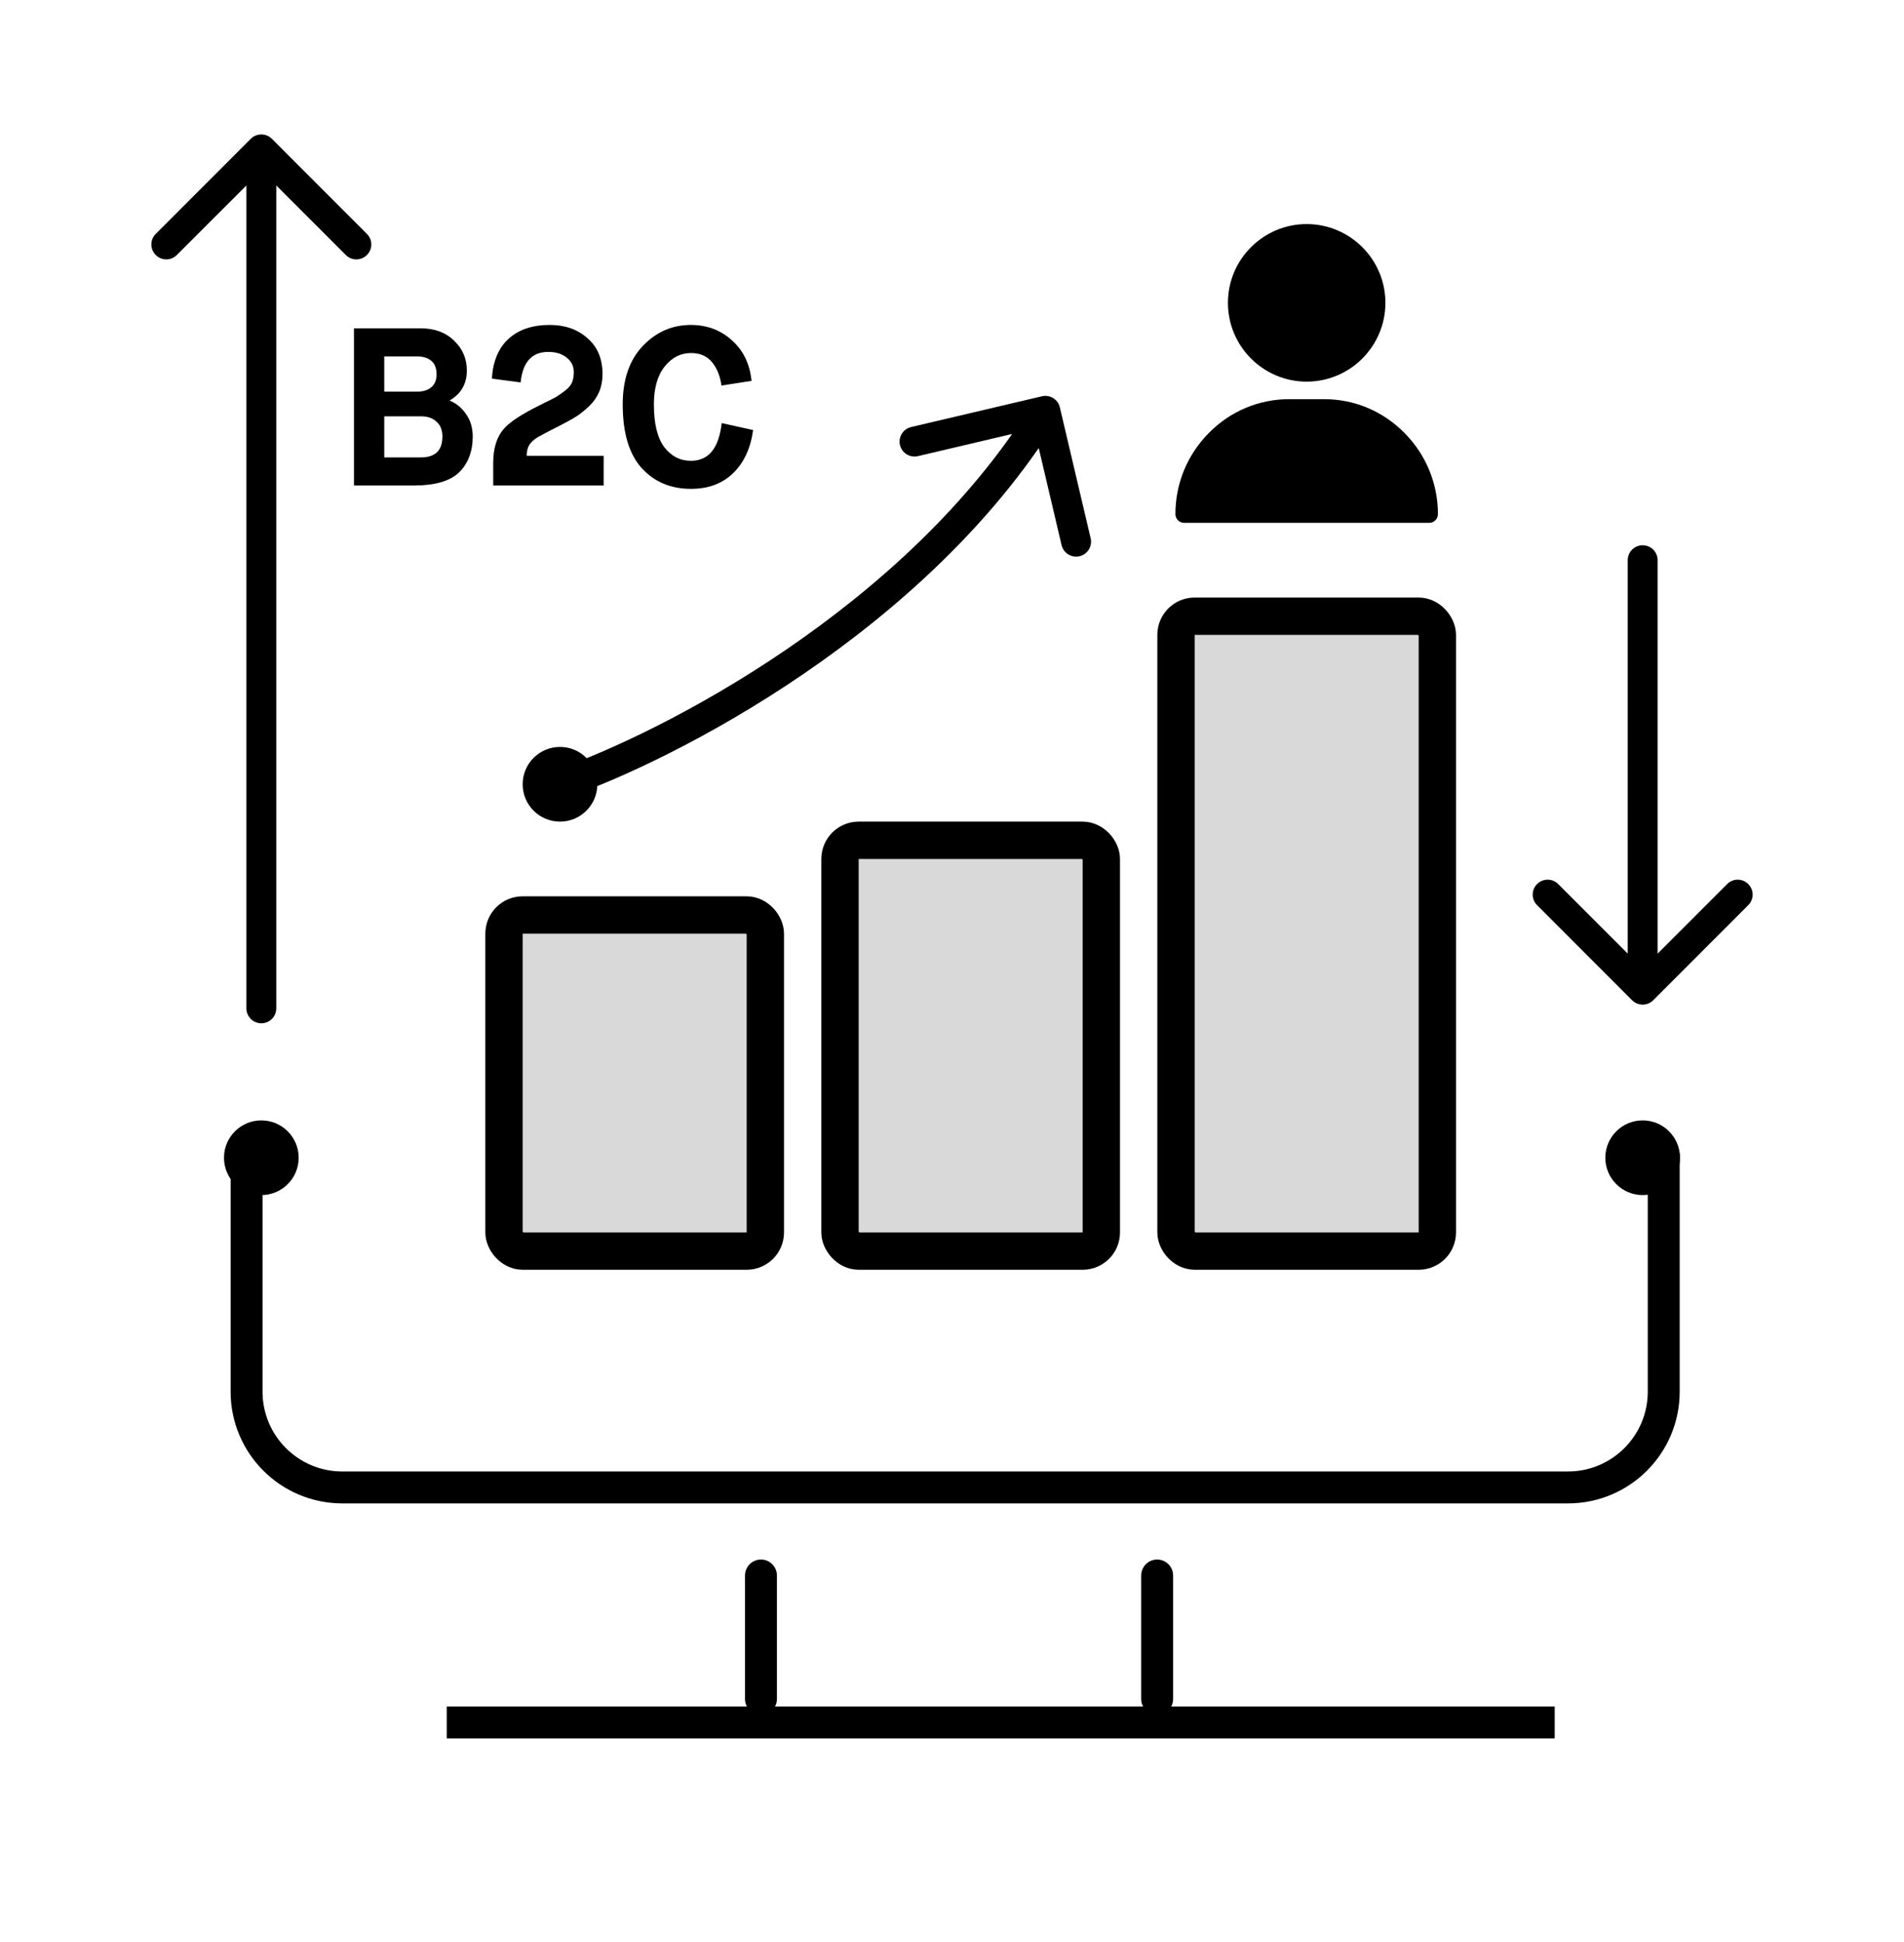 <?xml version="1.0" encoding="UTF-8"?>
<svg xmlns="http://www.w3.org/2000/svg" width="51" height="52" viewBox="0 0 51 52" fill="none">
  <path d="M6.605 30.888L6.605 37.264C6.605 38.68 7.753 39.828 9.169 39.828L42 39.828C43.416 39.828 44.564 38.68 44.564 37.264L44.564 30.888" stroke="black" stroke-width="0.855"></path>
  <path d="M7.283 3.717C7.127 3.561 6.873 3.561 6.717 3.717L4.172 6.263C4.015 6.419 4.015 6.672 4.172 6.828C4.328 6.985 4.581 6.985 4.737 6.828L7 4.566L9.263 6.828C9.419 6.985 9.672 6.985 9.828 6.828C9.985 6.672 9.985 6.419 9.828 6.263L7.283 3.717ZM6.6 27C6.6 27.221 6.779 27.4 7 27.4C7.221 27.4 7.4 27.221 7.4 27L6.6 27ZM6.6 4L6.6 27L7.4 27L7.4 4L6.6 4Z" fill="black"></path>
  <path d="M43.717 26.783C43.873 26.939 44.127 26.939 44.283 26.783L46.828 24.237C46.985 24.081 46.985 23.828 46.828 23.672C46.672 23.515 46.419 23.515 46.263 23.672L44 25.934L41.737 23.672C41.581 23.515 41.328 23.515 41.172 23.672C41.015 23.828 41.015 24.081 41.172 24.237L43.717 26.783ZM44.4 15C44.4 14.779 44.221 14.6 44 14.6C43.779 14.6 43.6 14.779 43.6 15L44.4 15ZM44.4 26.5L44.4 15L43.6 15L43.6 26.5L44.4 26.5Z" fill="black"></path>
  <line x1="20.383" y1="42.186" x2="20.383" y2="45.493" stroke="black" stroke-width="0.855" stroke-linecap="round"></line>
  <line x1="11.966" y1="46.121" x2="41.644" y2="46.121" stroke="black" stroke-width="0.855"></line>
  <line x1="30.995" y1="42.186" x2="30.995" y2="45.493" stroke="black" stroke-width="0.855" stroke-linecap="round"></line>
  <path d="M28.389 10.908C28.339 10.693 28.123 10.56 27.908 10.611L24.404 11.435C24.189 11.486 24.056 11.701 24.106 11.916C24.157 12.131 24.372 12.264 24.587 12.214L27.702 11.481L28.435 14.596C28.486 14.811 28.701 14.944 28.916 14.894C29.131 14.843 29.265 14.628 29.214 14.413L28.389 10.908ZM15.131 21.378C16.61 20.866 19.025 19.75 21.509 18.055C23.992 16.361 26.568 14.074 28.34 11.21L27.66 10.79C25.966 13.526 23.485 15.739 21.058 17.395C18.631 19.05 16.279 20.134 14.869 20.622L15.131 21.378Z" fill="black"></path>
  <circle cx="15" cy="21" r="1" fill="black"></circle>
  <rect x="13.5" y="24.5" width="7" height="9" rx="0.5" fill="#D9D9D9" stroke="black" stroke-linejoin="round"></rect>
  <rect x="22.5" y="22.5" width="7" height="11" rx="0.5" fill="#D9D9D9" stroke="black" stroke-linejoin="round"></rect>
  <rect x="31.5" y="16.5" width="7" height="17" rx="0.5" fill="#D9D9D9" stroke="black" stroke-linejoin="round"></rect>
  <circle cx="7" cy="31" r="1" fill="black"></circle>
  <circle cx="44" cy="31" r="1" fill="black"></circle>
  <g clip-path="url(#clip0_16182_69092)">
    <path d="M35 6C33.837 6 32.891 6.946 32.891 8.109C32.891 9.272 33.837 10.219 35 10.219C36.163 10.219 37.109 9.272 37.109 8.109C37.109 6.946 36.163 6 35 6Z" fill="black"></path>
    <path d="M37.624 11.597C37.047 11.01 36.281 10.688 35.469 10.688H34.531C33.719 10.688 32.953 11.01 32.376 11.597C31.801 12.18 31.484 12.95 31.484 13.766C31.484 13.895 31.589 14 31.719 14H38.281C38.411 14 38.516 13.895 38.516 13.766C38.516 12.95 38.199 12.18 37.624 11.597Z" fill="black"></path>
  </g>
  <path d="M9.481 13V8.791H11.267C11.639 8.791 11.938 8.901 12.163 9.122C12.391 9.338 12.505 9.605 12.505 9.922C12.505 10.274 12.353 10.541 12.048 10.721V10.727C12.229 10.803 12.375 10.926 12.487 11.094C12.604 11.258 12.662 11.457 12.662 11.689C12.662 12.09 12.539 12.411 12.295 12.651C12.05 12.884 11.648 13 11.086 13H9.481ZM10.293 12.248H11.273C11.658 12.248 11.85 12.062 11.85 11.689C11.85 11.517 11.798 11.385 11.694 11.293C11.593 11.196 11.455 11.148 11.279 11.148H10.293V12.248ZM10.293 10.487H11.165C11.329 10.487 11.457 10.449 11.549 10.373C11.646 10.292 11.694 10.176 11.694 10.024C11.694 9.863 11.648 9.743 11.555 9.663C11.463 9.583 11.333 9.543 11.165 9.543H10.293V10.487ZM13.211 13V12.393C13.211 12.008 13.303 11.707 13.488 11.491C13.64 11.31 13.957 11.1 14.438 10.86C14.466 10.848 14.506 10.828 14.558 10.799C14.718 10.723 14.833 10.665 14.901 10.625C14.973 10.581 15.053 10.525 15.141 10.457C15.229 10.389 15.29 10.316 15.322 10.24C15.354 10.16 15.37 10.068 15.37 9.964C15.37 9.807 15.308 9.679 15.183 9.579C15.059 9.475 14.893 9.423 14.684 9.423C14.247 9.423 14.001 9.695 13.945 10.24L13.175 10.138C13.203 9.677 13.351 9.322 13.62 9.074C13.893 8.825 14.261 8.701 14.726 8.701C15.135 8.701 15.472 8.819 15.736 9.056C16.005 9.288 16.139 9.609 16.139 10.018C16.139 10.19 16.109 10.348 16.049 10.493C15.989 10.633 15.901 10.759 15.785 10.872C15.672 10.98 15.558 11.072 15.442 11.148C15.33 11.22 15.193 11.296 15.033 11.377C14.724 11.533 14.518 11.641 14.414 11.701C14.313 11.761 14.239 11.826 14.191 11.894C14.135 11.978 14.107 12.082 14.107 12.206H16.169V13H13.211ZM19.331 11.329L20.173 11.515C20.105 12.004 19.927 12.389 19.638 12.669C19.349 12.95 18.973 13.09 18.508 13.09C17.966 13.09 17.526 12.904 17.185 12.531C16.848 12.154 16.68 11.587 16.68 10.829C16.68 10.164 16.858 9.643 17.215 9.266C17.576 8.889 18.005 8.701 18.502 8.701C18.934 8.701 19.301 8.837 19.602 9.11C19.907 9.378 20.083 9.741 20.131 10.198L19.325 10.324C19.289 10.068 19.205 9.859 19.073 9.699C18.941 9.535 18.752 9.453 18.508 9.453C18.231 9.453 17.997 9.573 17.804 9.813C17.612 10.054 17.515 10.393 17.515 10.829C17.515 11.343 17.608 11.723 17.792 11.972C17.98 12.216 18.219 12.339 18.508 12.339C18.981 12.339 19.255 12.002 19.331 11.329Z" fill="black"></path>
  <defs>
    <clipPath id="clip0_16182_69092">
      <rect width="8" height="8" fill="white" transform="translate(31 6)"></rect>
    </clipPath>
  </defs>
</svg>
